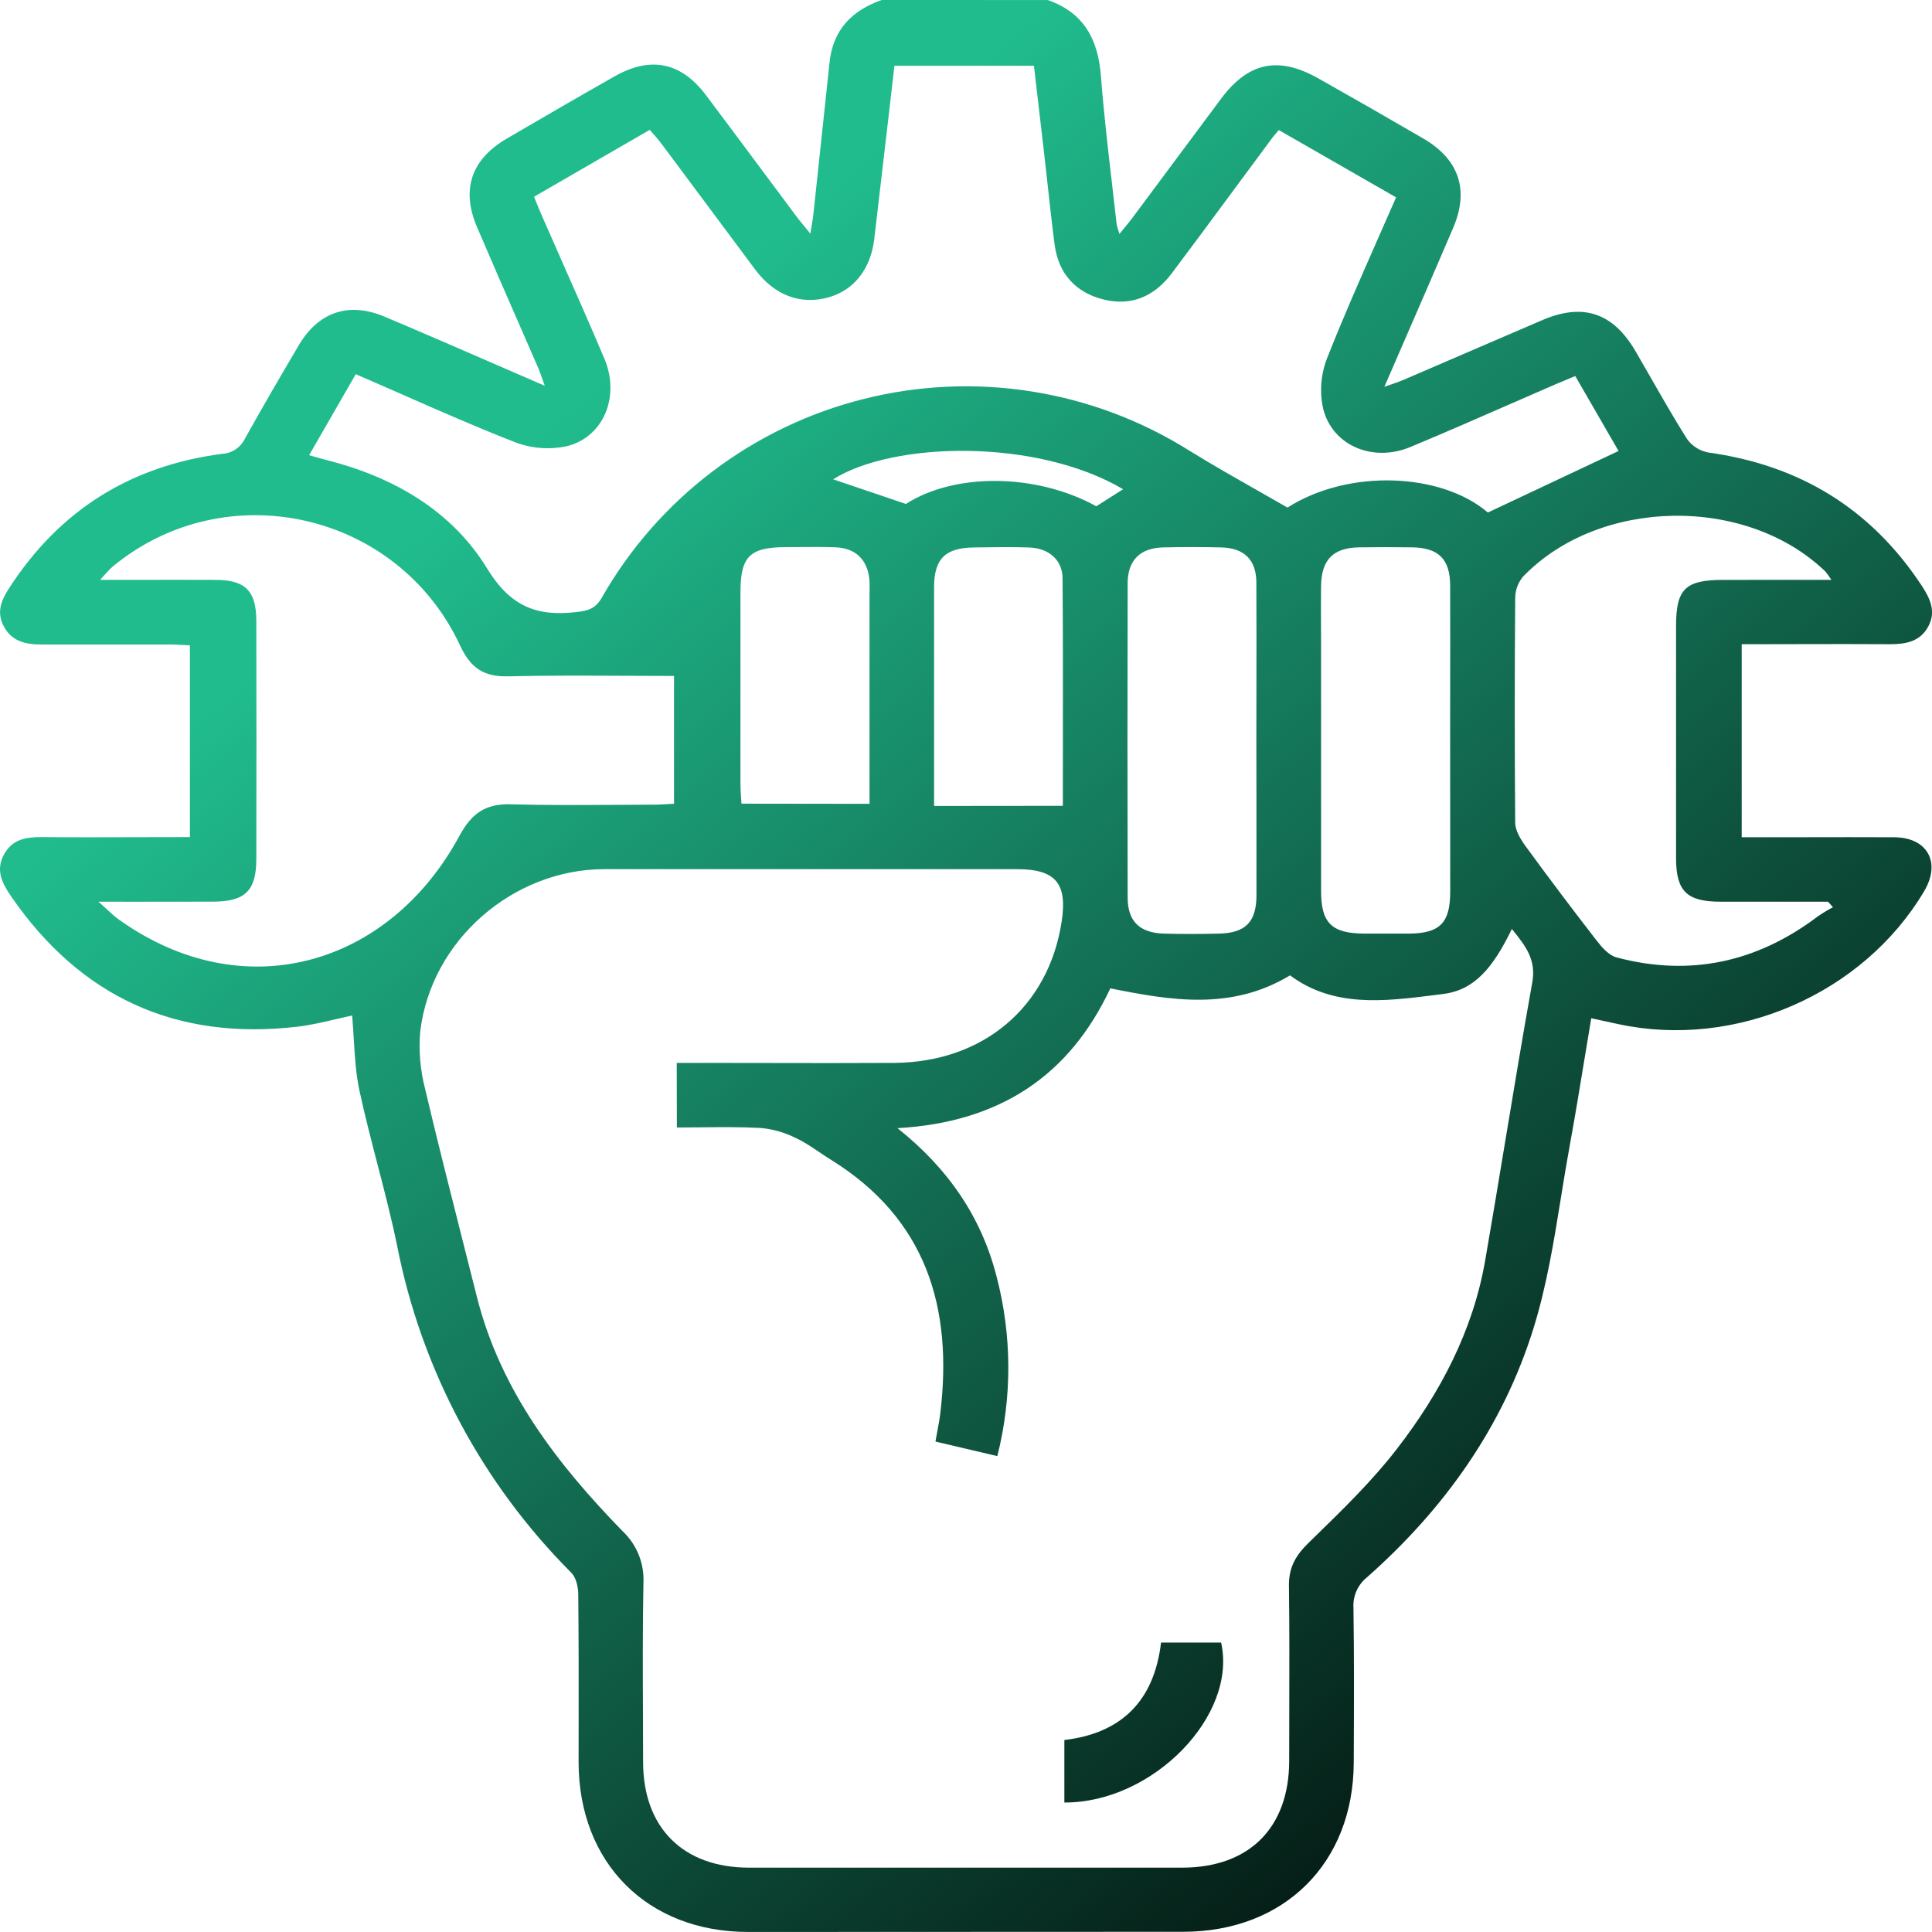 <svg width="46" height="46" viewBox="0 0 46 46" fill="none" xmlns="http://www.w3.org/2000/svg">
<path fill-rule="evenodd" clip-rule="evenodd" d="M26.213 1.817C26.146 0.94 25.809 0.302 24.948 0.001L20.993 0C20.28 0.249 19.831 0.713 19.751 1.488L19.366 5.104C19.357 5.186 19.343 5.268 19.325 5.375C19.315 5.43 19.305 5.492 19.293 5.563C19.234 5.489 19.184 5.428 19.139 5.373C19.069 5.288 19.012 5.219 18.959 5.148C18.721 4.828 18.482 4.508 18.244 4.188C17.767 3.548 17.291 2.907 16.81 2.267C16.223 1.488 15.503 1.326 14.637 1.816C13.835 2.269 13.035 2.735 12.254 3.19C12.191 3.227 12.128 3.264 12.065 3.301C11.224 3.79 10.976 4.511 11.354 5.398C11.658 6.109 11.967 6.818 12.277 7.527C12.458 7.941 12.639 8.356 12.819 8.771C12.852 8.85 12.881 8.931 12.916 9.032C12.932 9.078 12.95 9.129 12.97 9.185C12.588 9.02 12.212 8.857 11.841 8.695C10.929 8.298 10.042 7.913 9.153 7.538C8.301 7.181 7.582 7.429 7.115 8.218C6.68 8.953 6.252 9.691 5.836 10.435C5.787 10.54 5.71 10.63 5.615 10.695C5.519 10.761 5.407 10.799 5.291 10.805C3.108 11.089 1.414 12.152 0.219 14.001C0.03 14.294 -0.094 14.579 0.097 14.926C0.288 15.273 0.613 15.345 0.979 15.345H4.041C4.152 15.345 4.265 15.352 4.38 15.358C4.427 15.361 4.474 15.363 4.522 15.366V19.931C4.123 19.931 3.727 19.932 3.334 19.933C2.556 19.936 1.788 19.938 1.02 19.931C0.639 19.928 0.303 19.967 0.095 20.344C-0.113 20.72 0.056 21.038 0.265 21.343C1.913 23.733 4.184 24.78 7.073 24.446C7.393 24.409 7.708 24.334 8.002 24.265C8.134 24.234 8.262 24.204 8.384 24.178C8.401 24.372 8.413 24.564 8.424 24.753C8.449 25.169 8.474 25.575 8.559 25.971C8.685 26.554 8.835 27.131 8.984 27.708C9.154 28.36 9.323 29.012 9.458 29.674C10.038 32.616 11.48 35.321 13.602 37.445C13.717 37.561 13.768 37.787 13.768 37.962C13.779 38.987 13.778 40.012 13.777 41.037C13.776 41.344 13.776 41.652 13.776 41.959C13.78 44.358 15.415 45.999 17.814 45.999C21.268 45.999 24.721 45.998 28.173 45.995C30.578 45.993 32.222 44.361 32.232 41.97C32.232 41.882 32.233 41.794 32.233 41.706C32.238 40.566 32.242 39.426 32.225 38.287C32.216 38.148 32.24 38.01 32.296 37.882C32.352 37.755 32.438 37.643 32.546 37.556C34.392 35.925 35.789 33.961 36.515 31.615C36.828 30.605 36.998 29.552 37.168 28.499C37.234 28.087 37.301 27.675 37.376 27.267C37.499 26.597 37.609 25.925 37.721 25.244C37.776 24.913 37.831 24.58 37.887 24.244L38.538 24.385C41.331 24.984 44.364 23.665 45.815 21.216C46.218 20.535 45.892 19.939 45.103 19.935C44.403 19.931 43.703 19.933 43.002 19.934C42.652 19.934 42.301 19.935 41.951 19.935H41.469V15.338H41.972C42.307 15.338 42.642 15.337 42.977 15.336C43.648 15.335 44.318 15.333 44.989 15.338C45.369 15.34 45.72 15.28 45.913 14.912C46.101 14.564 45.958 14.254 45.76 13.952C44.551 12.111 42.847 11.073 40.668 10.773C40.463 10.733 40.281 10.615 40.162 10.444C39.873 9.984 39.602 9.513 39.332 9.041C39.201 8.811 39.069 8.582 38.936 8.354C38.404 7.447 37.693 7.208 36.73 7.618C36.12 7.879 35.511 8.142 34.901 8.405C34.41 8.617 33.919 8.829 33.428 9.04C33.343 9.077 33.255 9.107 33.147 9.145C33.091 9.164 33.03 9.185 32.961 9.21C33.131 8.818 33.298 8.434 33.463 8.054C33.851 7.162 34.227 6.297 34.598 5.429C34.986 4.523 34.741 3.793 33.883 3.295C33.054 2.813 32.222 2.336 31.387 1.865C30.435 1.33 29.726 1.481 29.077 2.345C28.658 2.905 28.242 3.465 27.826 4.026C27.537 4.415 27.248 4.805 26.958 5.193C26.904 5.266 26.845 5.337 26.777 5.419C26.739 5.464 26.699 5.513 26.654 5.569C26.627 5.495 26.604 5.419 26.587 5.342C26.55 5.004 26.511 4.665 26.471 4.327C26.374 3.491 26.277 2.655 26.213 1.817ZM16.659 25.307H16.113L16.116 26.845C16.314 26.845 16.51 26.843 16.705 26.841C17.177 26.836 17.642 26.831 18.104 26.856C18.395 26.881 18.679 26.961 18.94 27.092C19.136 27.181 19.317 27.304 19.498 27.426C19.592 27.489 19.685 27.553 19.781 27.611C22.058 29.02 22.691 31.136 22.388 33.651C22.372 33.786 22.346 33.923 22.317 34.078C22.303 34.154 22.288 34.235 22.273 34.323L23.746 34.669C24.099 33.27 24.095 31.805 23.732 30.409C23.372 28.989 22.587 27.832 21.369 26.861C23.789 26.724 25.458 25.622 26.436 23.532C27.886 23.824 29.32 24.065 30.715 23.223C31.753 23.995 32.964 23.842 34.15 23.693C34.22 23.684 34.29 23.675 34.36 23.666C35.097 23.576 35.544 23.054 35.997 22.118C36.006 22.129 36.014 22.14 36.023 22.151C36.317 22.517 36.581 22.846 36.483 23.39C36.26 24.631 36.054 25.875 35.848 27.118C35.688 28.087 35.527 29.056 35.359 30.024C35.067 31.697 34.286 33.167 33.265 34.491C32.677 35.254 31.976 35.936 31.282 36.612C31.237 36.656 31.192 36.7 31.147 36.744C30.843 37.041 30.685 37.328 30.689 37.754C30.702 38.748 30.7 39.742 30.697 40.737C30.696 41.135 30.695 41.532 30.695 41.93C30.691 43.522 29.741 44.468 28.143 44.468H17.833C16.264 44.467 15.312 43.517 15.312 41.95C15.311 41.594 15.31 41.238 15.309 40.883C15.304 39.816 15.3 38.75 15.32 37.684C15.331 37.455 15.292 37.227 15.206 37.015C15.12 36.803 14.989 36.611 14.822 36.455C13.261 34.852 11.916 33.105 11.355 30.879C11.242 30.427 11.127 29.975 11.012 29.524C10.708 28.324 10.404 27.124 10.12 25.919C10.005 25.474 9.966 25.013 10.006 24.556C10.264 22.389 12.216 20.694 14.394 20.694H24.21C25.133 20.694 25.421 21.031 25.276 21.951C24.964 23.974 23.415 25.289 21.296 25.307C20.266 25.313 19.235 25.311 18.204 25.309C17.689 25.308 17.174 25.307 16.659 25.307ZM38.537 10.738L35.425 12.203C34.324 11.258 32.119 11.153 30.654 12.085C30.42 11.95 30.182 11.815 29.942 11.678C29.4 11.371 28.848 11.057 28.31 10.725C27.17 10.009 25.896 9.532 24.565 9.321C23.235 9.11 21.875 9.17 20.569 9.498C19.262 9.825 18.036 10.413 16.963 11.226C15.891 12.039 14.995 13.061 14.329 14.229C14.178 14.491 14.009 14.54 13.73 14.572C12.781 14.685 12.152 14.441 11.6 13.538C10.752 12.153 9.368 11.359 7.783 10.955C7.694 10.933 7.61 10.909 7.516 10.882C7.467 10.868 7.416 10.854 7.36 10.838L8.47 8.909C8.839 9.068 9.203 9.228 9.565 9.387C10.469 9.785 11.358 10.176 12.263 10.529C12.662 10.682 13.098 10.713 13.515 10.619C14.386 10.389 14.764 9.424 14.391 8.542C14.064 7.769 13.725 7.001 13.385 6.233C13.229 5.879 13.073 5.526 12.918 5.172C12.852 5.023 12.793 4.877 12.715 4.685L15.469 3.092C15.496 3.123 15.522 3.153 15.548 3.181C15.614 3.255 15.675 3.325 15.731 3.398C16.482 4.408 17.234 5.417 17.986 6.425C18.44 7.03 19.058 7.264 19.719 7.082C20.327 6.915 20.73 6.411 20.815 5.695C20.932 4.707 21.046 3.719 21.163 2.718C21.207 2.336 21.251 1.952 21.296 1.565H24.617L24.643 1.785C24.713 2.38 24.784 2.985 24.853 3.591C24.883 3.846 24.911 4.101 24.939 4.356C24.992 4.844 25.046 5.332 25.109 5.818C25.2 6.518 25.613 6.97 26.284 7.133C26.955 7.296 27.496 7.044 27.899 6.508C28.39 5.855 28.876 5.198 29.361 4.541C29.659 4.138 29.956 3.735 30.255 3.333C30.303 3.263 30.363 3.193 30.448 3.097L33.24 4.699C33.089 5.047 32.936 5.394 32.783 5.739C32.372 6.673 31.963 7.599 31.593 8.54C31.445 8.926 31.415 9.346 31.508 9.749C31.739 10.621 32.698 11.011 33.58 10.643C34.4 10.302 35.212 9.946 36.024 9.591C36.365 9.442 36.705 9.293 37.047 9.145L37.506 8.953L38.537 10.738ZM2.565 21.669C2.502 21.61 2.431 21.545 2.344 21.469C2.635 21.469 2.914 21.47 3.186 21.47C3.841 21.47 4.453 21.47 5.067 21.468C5.837 21.466 6.103 21.21 6.103 20.448C6.107 18.562 6.107 16.677 6.103 14.79C6.102 14.069 5.844 13.807 5.129 13.807C4.549 13.804 3.968 13.805 3.359 13.806C3.044 13.806 2.721 13.807 2.386 13.807C2.476 13.698 2.573 13.595 2.675 13.496C5.371 11.262 9.472 12.182 10.956 15.372C11.198 15.895 11.513 16.118 12.091 16.103C13.015 16.081 13.94 16.086 14.88 16.09C15.266 16.092 15.656 16.094 16.048 16.094V19.137C15.994 19.139 15.939 19.142 15.884 19.146C15.783 19.152 15.68 19.159 15.577 19.159C15.276 19.159 14.975 19.161 14.674 19.163C13.834 19.168 12.994 19.173 12.154 19.15C11.55 19.135 11.223 19.372 10.934 19.91C9.254 23.008 5.785 24.009 2.826 21.891C2.74 21.83 2.663 21.759 2.565 21.669ZM43.462 13.608C43.514 13.671 43.561 13.737 43.604 13.806L41.029 13.807C40.125 13.808 39.906 14.022 39.906 14.908V20.429C39.906 21.221 40.163 21.469 40.966 21.469H43.524L43.642 21.6C43.518 21.666 43.398 21.739 43.282 21.818C41.841 22.909 40.244 23.261 38.49 22.796C38.309 22.748 38.144 22.561 38.02 22.401C37.445 21.66 36.881 20.911 36.329 20.155C36.208 19.988 36.076 19.777 36.076 19.585C36.062 17.804 36.062 16.023 36.076 14.243C36.076 14.056 36.142 13.875 36.262 13.73C38.079 11.845 41.58 11.791 43.462 13.608ZM34.528 16.423C34.527 16.837 34.527 17.25 34.527 17.664C34.527 18.142 34.527 18.62 34.528 19.098C34.529 19.815 34.53 20.533 34.529 21.249C34.524 21.975 34.282 22.219 33.561 22.229H32.482C31.704 22.223 31.454 21.977 31.454 21.209V15.291C31.454 15.142 31.453 14.992 31.452 14.843C31.451 14.544 31.449 14.245 31.454 13.946C31.465 13.32 31.746 13.042 32.365 13.032C32.784 13.026 33.204 13.026 33.623 13.032C34.247 13.041 34.527 13.311 34.527 13.941C34.53 14.769 34.529 15.596 34.528 16.423ZM29.915 16.384C29.914 16.802 29.913 17.221 29.913 17.64C29.914 18.048 29.914 18.456 29.915 18.864C29.916 19.682 29.917 20.499 29.916 21.318C29.913 21.953 29.655 22.215 29.02 22.229C28.583 22.239 28.15 22.241 27.716 22.229C27.138 22.213 26.849 21.939 26.849 21.371C26.843 18.875 26.843 16.378 26.849 13.881C26.851 13.34 27.148 13.049 27.684 13.034C28.149 13.023 28.613 13.023 29.078 13.034C29.625 13.047 29.913 13.331 29.913 13.872C29.917 14.709 29.916 15.546 29.915 16.384ZM25.307 17.813C25.306 18.273 25.306 18.731 25.306 19.186L22.24 19.189V18.061V13.982C22.241 13.302 22.509 13.04 23.196 13.035L23.253 13.034C23.67 13.028 24.084 13.021 24.499 13.035C24.968 13.05 25.299 13.33 25.299 13.774C25.31 15.127 25.308 16.48 25.307 17.813ZM20.703 14.145V19.139L17.654 19.135C17.651 19.079 17.647 19.025 17.643 18.973C17.636 18.873 17.63 18.779 17.63 18.683V14.102C17.631 13.242 17.852 13.027 18.731 13.027C18.845 13.027 18.959 13.026 19.074 13.025C19.35 13.023 19.626 13.021 19.902 13.032C20.368 13.05 20.652 13.328 20.698 13.786C20.707 13.872 20.705 13.96 20.704 14.048C20.704 14.08 20.703 14.113 20.703 14.145ZM19.837 11.412C21.273 10.508 24.683 10.434 26.741 11.648L26.102 12.054C24.66 11.259 22.717 11.259 21.57 11.999L19.837 11.412ZM29.074 39.108H27.644C27.479 40.508 26.691 41.27 25.342 41.429V42.917C27.444 42.926 29.466 40.853 29.074 39.108Z" fill="url(#paint0_linear_364_6)"/>
<defs>
<linearGradient id="paint0_linear_364_6" x1="12" y1="11" x2="41.5" y2="46" gradientUnits="userSpaceOnUse">
<stop stop-color="#20BC8D"/>
<stop offset="1"/>
</linearGradient>
</defs>
</svg>
